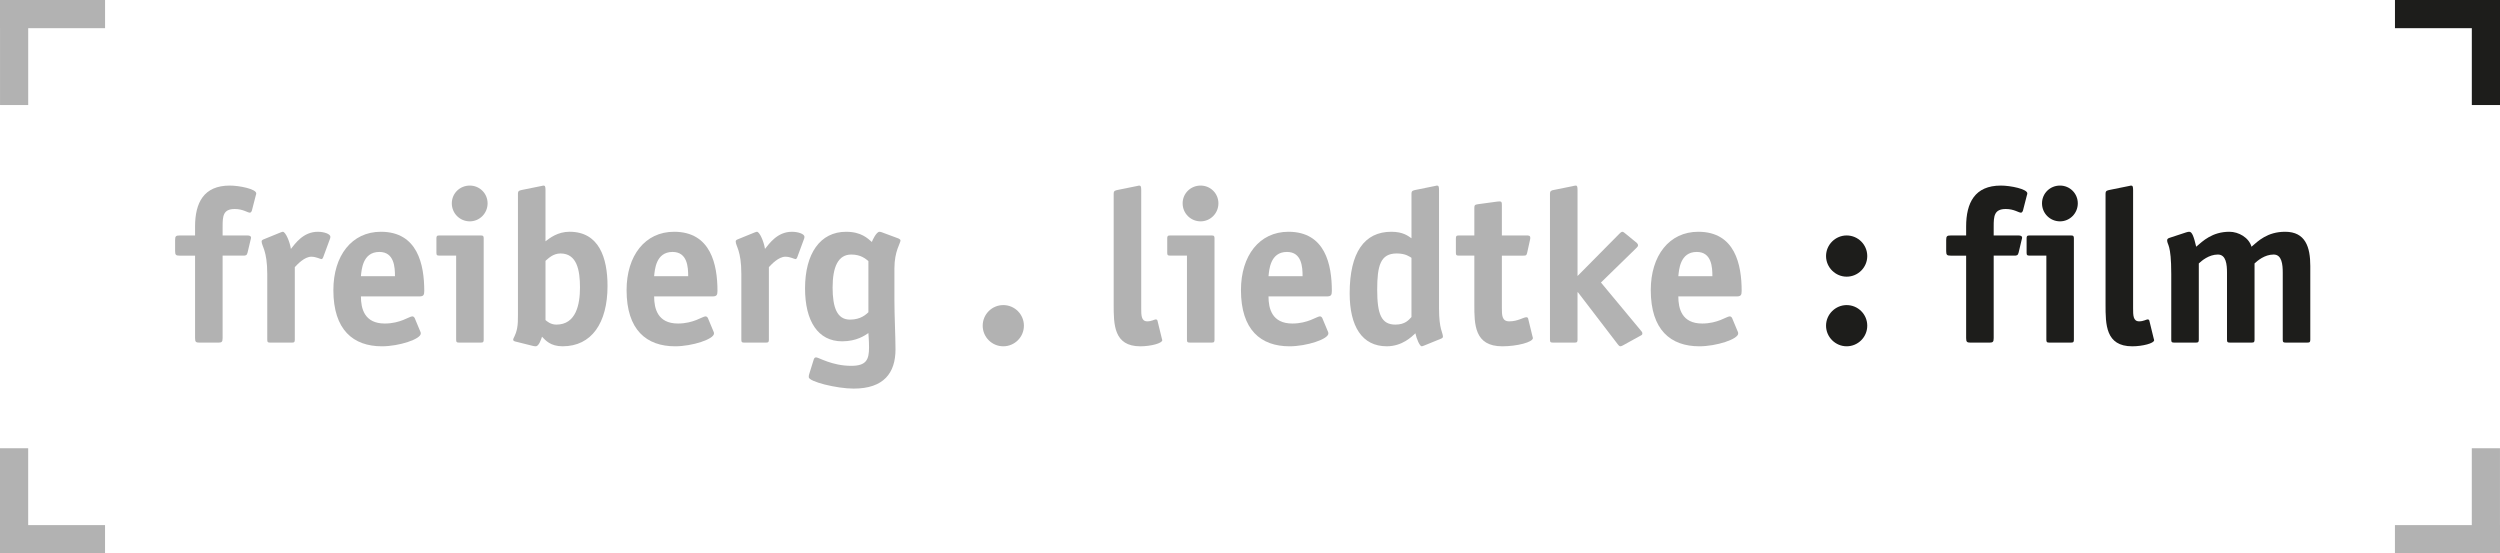 <?xml version="1.0" encoding="UTF-8"?> <svg xmlns="http://www.w3.org/2000/svg" viewBox="0 0 276.627 61.222"><g fill="#b2b2b2"><path d="m24.633 28.286h2.304c.24 0 .384-.024.456-.336l.336-1.416c.024-.096.048-.144.048-.24 0-.192-.192-.24-.408-.24h-2.736v-.984c0-1.152.048-1.944 1.344-1.944.912 0 1.416.408 1.68.408.096 0 .192-.144.216-.24l.432-1.68c.024-.072.048-.144.048-.216 0-.48-1.849-.864-2.929-.864-2.88 0-3.84 1.897-3.84 4.537v.984h-1.704c-.408 0-.504.072-.504.504v1.224c0 .432.096.504.504.504h1.704v9.121c0 .433.096.504.504.504h2.04c.408 0 .504-.071.504-.504v-9.121z"></path><path d="m32.621 29.558c.312-.336 1.08-1.152 1.824-1.152.552 0 .984.264 1.128.264.096 0 .168-.144.192-.216l.744-2.016c.024-.048.048-.144.048-.24 0-.312-.696-.552-1.392-.552-1.632 0-2.52 1.344-2.976 1.896-.12-.816-.6-1.896-.888-1.896-.096 0-.216.072-.312.096l-1.824.744c-.12.048-.216.12-.216.216 0 .552.624.984.624 3.624v7.249c0 .265.048.336.336.336h2.376c.288 0 .336-.071.336-.336z"></path><path d="m45.888 35.198c-.048-.096-.144-.192-.264-.192-.336 0-1.32.792-3.048.792-2.256 0-2.64-1.656-2.64-3h6.457c.456 0 .552-.145.552-.6 0-2.905-.72-6.553-4.8-6.553-3.216 0-5.257 2.64-5.257 6.456 0 4.417 2.208 6.217 5.376 6.217 1.896 0 4.296-.792 4.296-1.416 0-.097-.024-.192-.072-.265zm-5.953-4.633c.072-.672.168-2.688 2.041-2.688 1.656 0 1.728 1.704 1.728 2.688z"></path><path d="m53.521 26.389c0-.264-.048-.336-.336-.336h-4.56c-.288 0-.336.072-.336.336v1.56c0 .264.048.336.336.336h1.848v9.289c0 .265.048.336.336.336h2.376c.288 0 .336-.071.336-.336zm.432-3.888c0-1.104-.888-1.968-1.968-1.968-1.104 0-1.992.864-1.992 1.968s.888 1.992 1.992 1.992c1.08 0 1.968-.888 1.968-1.992z"></path><path d="m60.36 28.862c.312-.264.84-.816 1.656-.816 1.824 0 2.16 1.848 2.16 3.768 0 1.873-.432 4.104-2.616 4.104-.648 0-1.056-.384-1.2-.504zm0-7.825c0-.408-.048-.504-.24-.504-.048 0-.264.072-.336.072l-2.017.408c-.288.072-.456.072-.456.432v13.417c0 .504 0 1.008-.096 1.488-.168.816-.432 1.031-.432 1.248 0 .096.12.168.24.191l1.92.48c.096.023.216.048.336.048.36 0 .6-.792.696-1.056.384.384.912 1.056 2.28 1.056 3.216 0 4.968-2.593 4.968-6.673 0-3.12-.936-6-4.2-6-1.32 0-2.184.696-2.664 1.056v-5.664z"></path><path d="m78.333 35.198c-.048-.096-.144-.192-.264-.192-.336 0-1.32.792-3.048.792-2.256 0-2.64-1.656-2.64-3h6.456c.456 0 .552-.145.552-.6 0-2.905-.72-6.553-4.8-6.553-3.216 0-5.257 2.64-5.257 6.456 0 4.417 2.208 6.217 5.376 6.217 1.897 0 4.296-.792 4.296-1.416 0-.097-.024-.192-.072-.265l-.6-1.439zm-5.953-4.633c.072-.672.168-2.688 2.04-2.688 1.656 0 1.728 1.704 1.728 2.688z"></path><path d="m85.078 29.558c.312-.336 1.08-1.152 1.824-1.152.552 0 .984.264 1.128.264.096 0 .168-.144.192-.216l.744-2.016c.024-.048.048-.144.048-.24 0-.312-.696-.552-1.392-.552-1.632 0-2.52 1.344-2.976 1.896-.12-.816-.6-1.896-.888-1.896-.096 0-.216.072-.312.096l-1.824.744c-.12.048-.216.12-.216.216 0 .552.624.984.624 3.624v7.249c0 .265.048.336.336.336h2.376c.288 0 .336-.071.336-.336z"></path><path d="m98.969 29.678c0-1.896.672-2.76.672-3.072 0-.096-.12-.168-.216-.216l-1.873-.696c-.072-.024-.168-.048-.24-.048-.336 0-.768.912-.84 1.128-.456-.384-1.152-1.128-2.856-1.128-2.856 0-4.537 2.4-4.537 6.264 0 3.602 1.416 5.857 4.104 5.857 1.632 0 2.544-.672 2.904-.912 0 .168.072.744.072 1.584 0 1.344-.288 2.04-1.968 2.04-2.136 0-3.6-.936-3.888-.936-.12 0-.216.072-.264.24l-.456 1.465c-.072.216-.096.311-.096.479 0 .504 3.096 1.272 4.968 1.272 3.337 0 4.632-1.728 4.632-4.345 0-1.345-.12-3.816-.12-5.4v-3.576zm-2.88 4.872c-.24.217-.816.816-2.04.816-1.44 0-1.92-1.368-1.92-3.553 0-2.304.624-3.648 2.064-3.648 1.08 0 1.584.48 1.896.72v5.664z"></path><circle cx="111.016" cy="36.038" r="2.28"></circle><path d="m128.077 35.485c-.024-.096-.096-.143-.192-.143-.144 0-.456.215-.936.215-.672 0-.672-.672-.672-1.439v-13.081c0-.408-.048-.504-.24-.504-.048 0-.264.072-.336.072l-2.016.408c-.288.072-.456.072-.456.432v12.242c0 2.207 0 4.632 2.952 4.632 1.152 0 2.424-.336 2.424-.672 0-.072-.024-.072-.048-.192l-.48-1.969z"></path><path d="m134.387 26.389c0-.264-.048-.336-.336-.336h-4.561c-.288 0-.336.072-.336.336v1.56c0 .264.048.336.336.336h1.848v9.289c0 .265.048.336.336.336h2.376c.288 0 .336-.071.336-.336v-11.185zm.432-3.888c0-1.104-.888-1.968-1.968-1.968-1.104 0-1.992.864-1.992 1.968s.888 1.992 1.992 1.992c1.08 0 1.968-.888 1.968-1.992z"></path><path d="m146.314 35.198c-.047-.096-.144-.192-.264-.192-.336 0-1.32.792-3.048.792-2.257 0-2.641-1.656-2.641-3h6.456c.457 0 .553-.145.553-.6 0-2.905-.721-6.553-4.801-6.553-3.216 0-5.256 2.64-5.256 6.456 0 4.417 2.208 6.217 5.376 6.217 1.896 0 4.296-.792 4.296-1.416 0-.097-.023-.192-.071-.265l-.601-1.439zm-5.952-4.633c.072-.672.168-2.688 2.04-2.688 1.656 0 1.729 1.704 1.729 2.688z"></path><path d="m156.18 35.078c-.287.312-.695.84-1.775.84-1.56 0-2.017-1.151-2.017-3.864 0-2.664.36-4.008 2.16-4.008 1.009 0 1.417.36 1.632.48v6.553zm3.265 2.4c.12-.048.216-.12.216-.216 0-.48-.432-.793-.432-3.121v-13.104c0-.408-.048-.504-.24-.504-.048 0-.264.072-.336.072l-2.016.408c-.289.072-.457.072-.457.432v4.92c-.383-.264-.936-.72-2.231-.72-2.976 0-4.608 2.28-4.608 6.816 0 3.648 1.368 5.856 4.104 5.856 1.728 0 2.785-1.08 3.169-1.44.12.601.479 1.44.696 1.44.096 0 .216-.071.312-.097l1.823-.743z"></path><path d="m169.087 35.246c-.024-.097-.097-.143-.192-.143-.336 0-.935.455-1.896.455-.815 0-.815-.695-.815-1.464v-5.808h2.376c.288 0 .36-.024.432-.36l.312-1.416c.023-.096.023-.144.023-.192 0-.264-.191-.264-.407-.264h-2.736v-3.36c0-.288-.024-.408-.24-.408-.144 0-.24.024-.311.024l-2.113.288c-.336.048-.383.12-.383.432v3.024h-1.705c-.287 0-.336.072-.336.336v1.56c0 .264.049.336.336.336h1.705v5.401c0 2.207 0 4.632 3.096 4.632 1.633 0 3.385-.456 3.385-.912 0-.071-.024-.071-.049-.192l-.479-1.968z"></path><path d="m177.146 31.262 3.889-3.792c.119-.12.216-.216.216-.312s-.024-.168-.12-.264l-1.2-.984c-.192-.144-.288-.264-.433-.264-.071 0-.264.144-.336.24l-4.607 4.657v-9.505c0-.408-.049-.504-.192-.504-.071 0-.311.048-.384.072l-2.017.408c-.288.048-.456.096-.456.432v16.129c0 .265.049.336.336.336h2.377c.287 0 .336-.071.336-.336v-5.232h.048l4.392 5.737c.072.096.192.239.289.239.096 0 .191-.048.287-.097l2.041-1.127c.096-.049.119-.121.119-.217s-.096-.24-.216-.359l-4.368-5.257z"></path><path d="m191.662 35.198c-.049-.096-.144-.192-.265-.192-.336 0-1.32.792-3.048.792-2.257 0-2.641-1.656-2.641-3h6.457c.455 0 .551-.145.551-.6 0-2.905-.719-6.553-4.8-6.553-3.216 0-5.257 2.64-5.257 6.456 0 4.417 2.209 6.217 5.377 6.217 1.896 0 4.297-.792 4.297-1.416 0-.097-.024-.192-.072-.265l-.6-1.439zm-5.953-4.633c.072-.672.168-2.688 2.04-2.688 1.656 0 1.728 1.704 1.728 2.688z"></path></g><path d="m206.613 36.038c0-1.271-1.033-2.28-2.281-2.28-1.224 0-2.279 1.009-2.279 2.28s1.056 2.28 2.279 2.28c1.248 0 2.281-1.009 2.281-2.28zm0-7.705c0-1.272-1.033-2.28-2.281-2.28-1.224 0-2.279 1.008-2.279 2.28s1.056 2.281 2.279 2.281c1.248 0 2.281-1.009 2.281-2.281z" fill="#1d1d1b"></path><path d="m220.602 28.286h2.305c.239 0 .383-.024.455-.336l.336-1.416c.024-.096.049-.144.049-.24 0-.192-.192-.24-.408-.24h-2.736v-.984c0-1.152.048-1.944 1.344-1.944.912 0 1.416.408 1.68.408.097 0 .192-.144.217-.24l.432-1.68c.024-.072.049-.144.049-.216 0-.48-1.849-.864-2.929-.864-2.88 0-3.841 1.897-3.841 4.537v.984h-1.703c-.408 0-.505.072-.505.504v1.224c0 .432.097.504.505.504h1.703v9.121c0 .433.096.504.504.504h2.041c.408 0 .504-.071.504-.504v-9.121z" fill="#1d1d1b"></path><path d="m229.477 26.389c0-.264-.047-.336-.336-.336h-4.56c-.287 0-.336.072-.336.336v1.56c0 .264.049.336.336.336h1.85v9.289c0 .265.047.336.336.336h2.375c.289 0 .336-.071.336-.336v-11.185zm.433-3.888c0-1.104-.888-1.968-1.968-1.968-1.104 0-1.992.864-1.992 1.968s.888 1.992 1.992 1.992c1.08 0 1.968-.888 1.968-1.992z" fill="#1d1d1b"></path><path d="m237.828 35.485c-.023-.096-.096-.143-.191-.143-.144 0-.456.215-.935.215-.673 0-.673-.672-.673-1.439v-13.081c0-.408-.048-.504-.239-.504-.049 0-.265.072-.337.072l-2.017.408c-.287.072-.455.072-.455.432v12.242c0 2.207 0 4.632 2.952 4.632 1.151 0 2.424-.336 2.424-.672 0-.072-.024-.072-.048-.192l-.48-1.969z" fill="#1d1d1b"></path><path d="m255.636 29.437c0-2.088-.528-3.792-2.784-3.792-1.969 0-3 1.032-3.721 1.656-.287-1.008-1.416-1.656-2.447-1.656-1.896 0-2.953 1.032-3.673 1.656-.265-1.128-.456-1.656-.768-1.656-.096 0-.215.024-.359.072l-1.824.6c-.168.048-.264.144-.264.264 0 .552.455.36.455 3.744v7.249c0 .265.049.336.336.336h2.377c.288 0 .336-.071.336-.336v-8.425c.312-.288 1.103-.984 2.112-.984.912 0 1.008 1.104 1.008 2.016v7.393c0 .265.048.336.336.336h2.376c.289 0 .336-.071.336-.336v-8.425c.312-.288 1.104-.984 2.113-.984.912 0 1.008 1.104 1.008 2.016v7.393c0 .265.048.336.336.336h2.376c.288 0 .336-.071.336-.336v-8.137z" fill="#1d1d1b"></path><path d="m1.562 1.559v8.504" fill="none" stroke="#b2b2b2" stroke-linecap="square" stroke-miterlimit="3.864" stroke-width="3.118"></path><path d="m1.562 1.559h8.504" fill="none" stroke="#b2b2b2" stroke-linecap="square" stroke-miterlimit="3.864" stroke-width="3.118"></path><path d="m1.559 59.663v-8.504" fill="none" stroke="#b2b2b2" stroke-linecap="square" stroke-miterlimit="3.864" stroke-width="3.118"></path><path d="m1.559 59.663h8.504" fill="none" stroke="#b2b2b2" stroke-linecap="square" stroke-miterlimit="3.864" stroke-width="3.118"></path><path d="m275.068 1.559v8.504" fill="none" stroke="#1d1d1b" stroke-linecap="square" stroke-miterlimit="3.864" stroke-width="3.118"></path><path d="m275.068 1.559h-8.504" fill="none" stroke="#1d1d1b" stroke-linecap="square" stroke-miterlimit="3.864" stroke-width="3.118"></path><path d="m275.065 59.663v-8.504" fill="none" stroke="#b2b2b2" stroke-linecap="square" stroke-miterlimit="3.864" stroke-width="3.118"></path><path d="m275.065 59.663h-8.504" fill="none" stroke="#b2b2b2" stroke-linecap="square" stroke-miterlimit="3.864" stroke-width="3.118"></path></svg> 